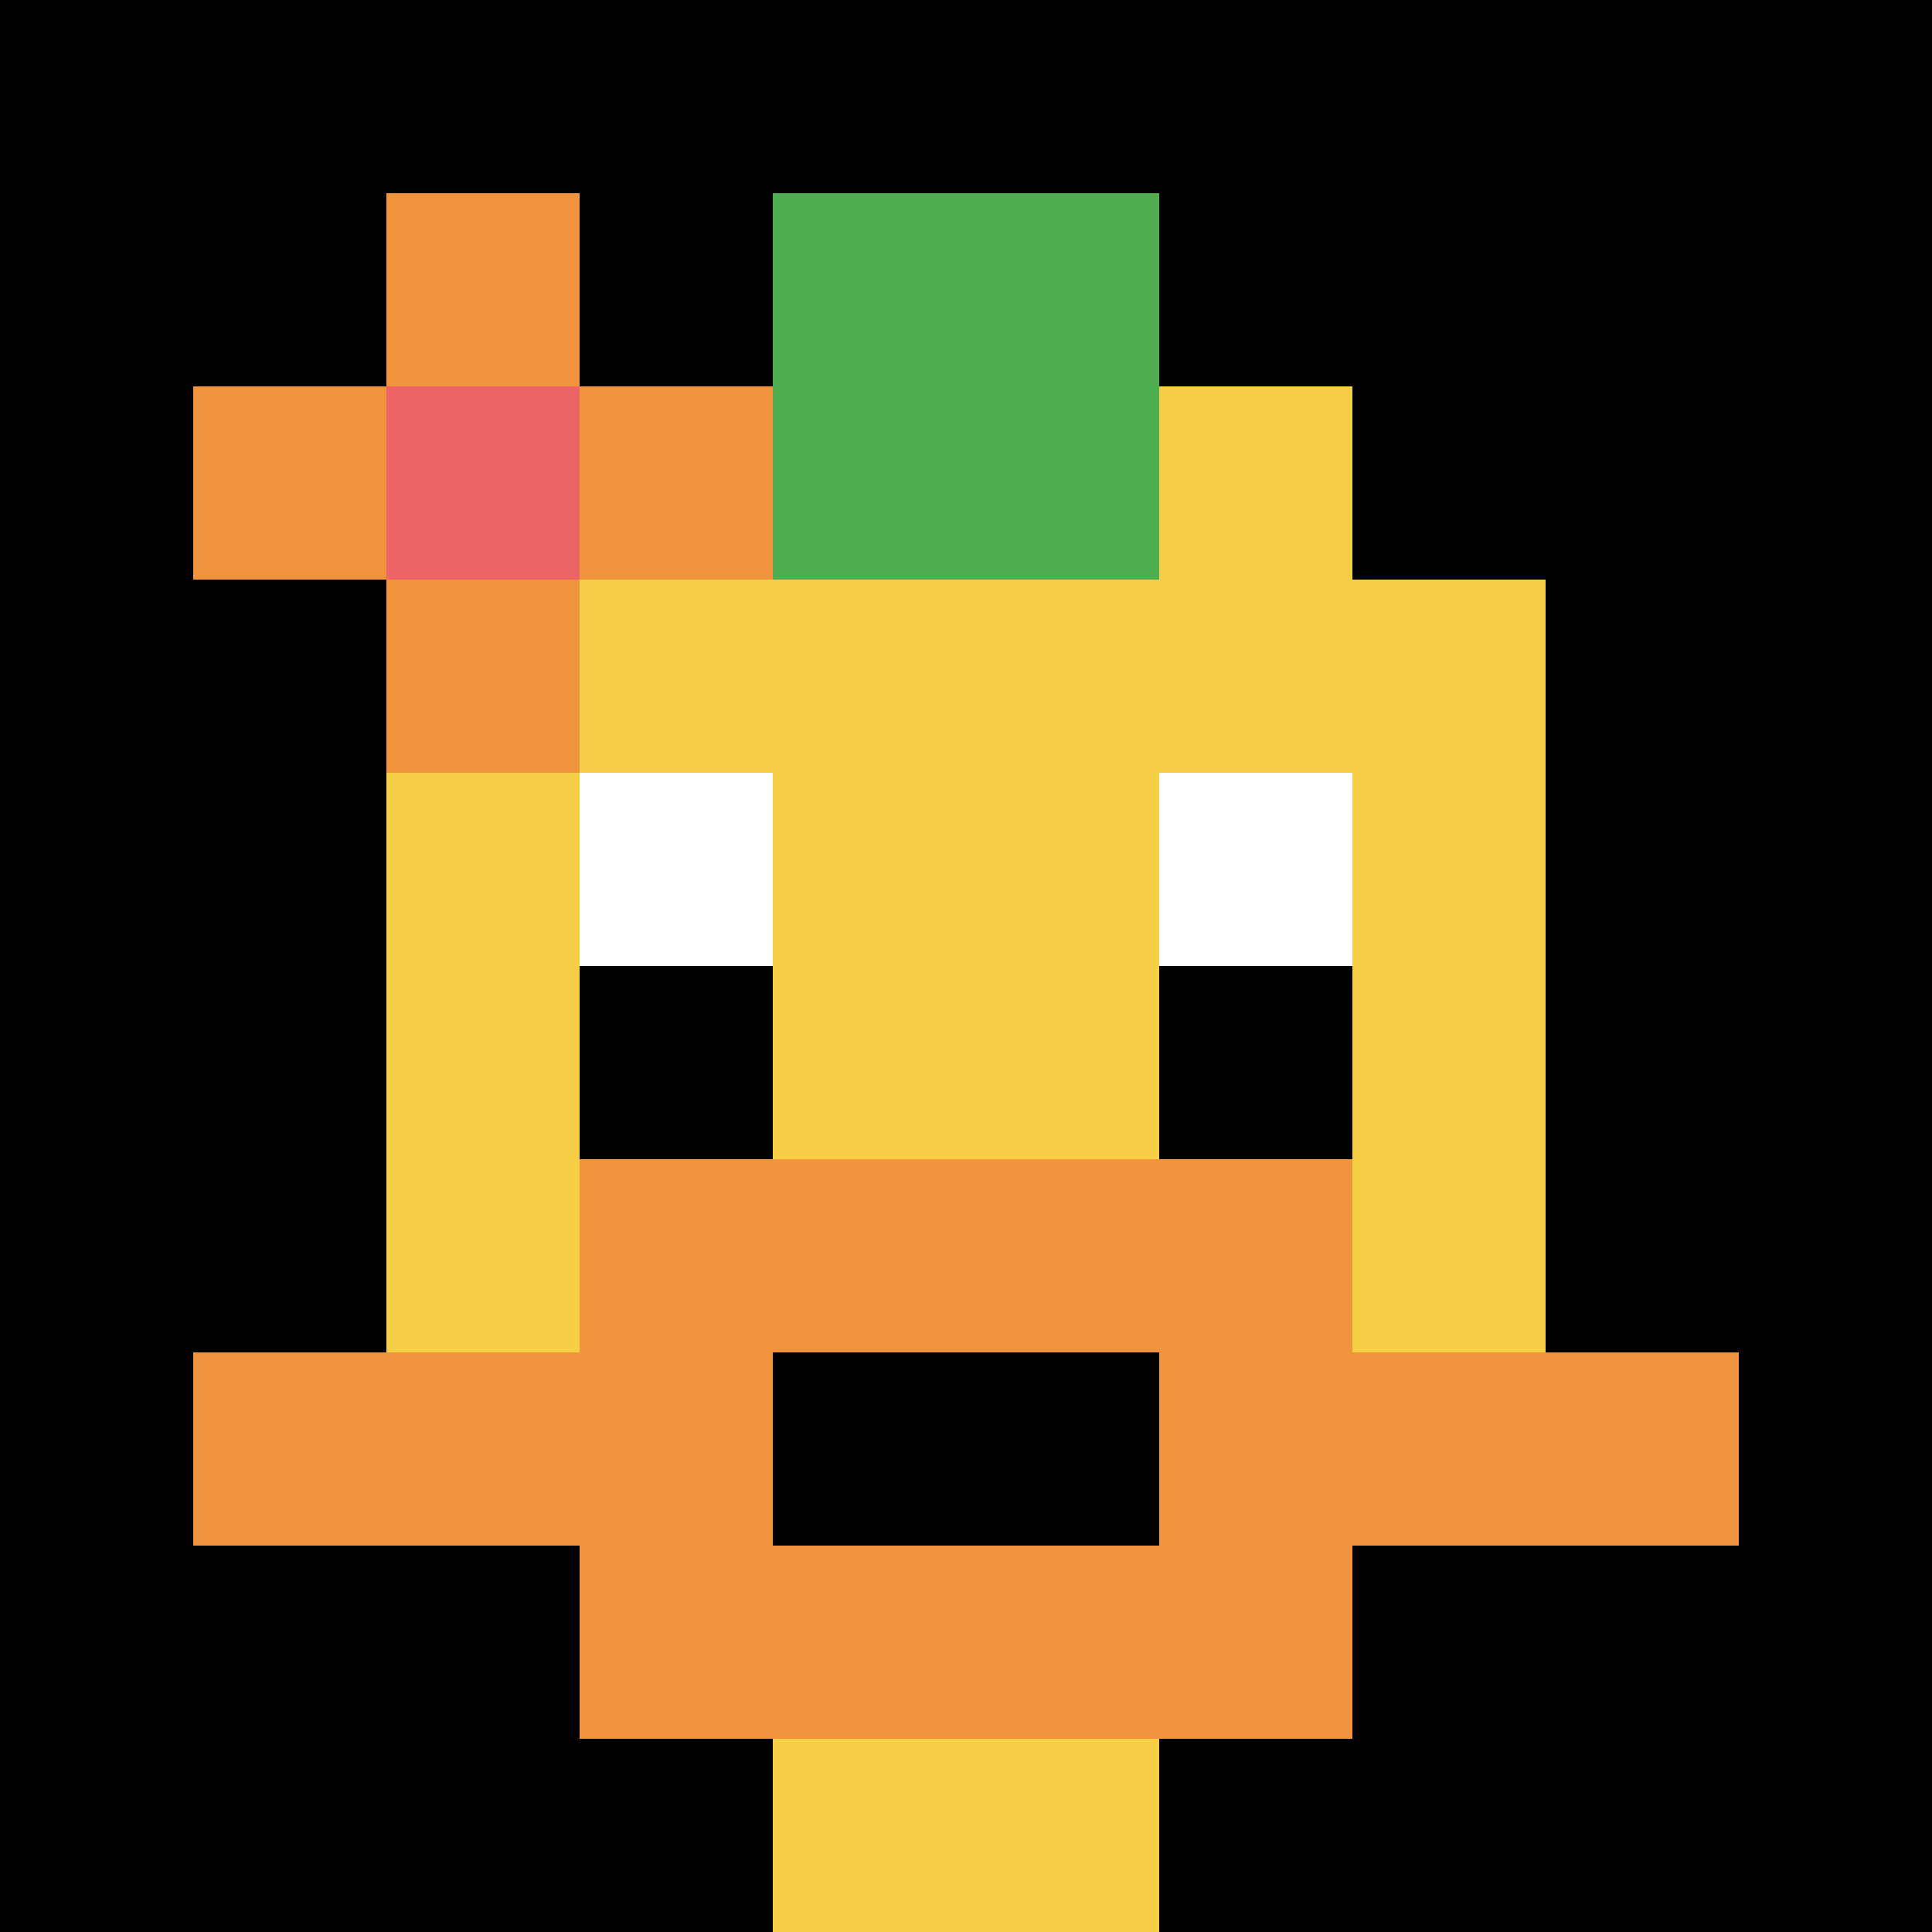 <svg xmlns="http://www.w3.org/2000/svg" version="1.1" width="980" height="980"><title>'goose-pfp-366140' by Dmitri Cherniak</title><desc>seed=366140
backgroundColor=#ffffff
padding=0
innerPadding=0
timeout=100
dimension=1
border=false
Save=function(){return n.handleSave()}
frame=554

Rendered at Sun Sep 15 2024 17:25:27 GMT+0300 (Москва, стандартное время)
Generated in 1ms
</desc><defs></defs><rect width="100%" height="100%" fill="#ffffff"></rect><g><g id="0-0"><rect x="0" y="0" height="980" width="980" fill="#000000"></rect><g><rect id="0-0-3-2-4-7" x="294" y="196" width="392" height="686" fill="#F7CF46"></rect><rect id="0-0-2-3-6-5" x="196" y="294" width="588" height="490" fill="#F7CF46"></rect><rect id="0-0-4-8-2-2" x="392" y="784" width="196" height="196" fill="#F7CF46"></rect><rect id="0-0-1-7-8-1" x="98" y="686" width="784" height="98" fill="#F0943E"></rect><rect id="0-0-3-6-4-3" x="294" y="588" width="392" height="294" fill="#F0943E"></rect><rect id="0-0-4-7-2-1" x="392" y="686" width="196" height="98" fill="#000000"></rect><rect id="0-0-3-4-1-1" x="294" y="392" width="98" height="98" fill="#ffffff"></rect><rect id="0-0-6-4-1-1" x="588" y="392" width="98" height="98" fill="#ffffff"></rect><rect id="0-0-3-5-1-1" x="294" y="490" width="98" height="98" fill="#000000"></rect><rect id="0-0-6-5-1-1" x="588" y="490" width="98" height="98" fill="#000000"></rect><rect id="0-0-4-1-2-2" x="392" y="98" width="196" height="196" fill="#4FAE4F"></rect><rect id="0-0-1-2-3-1" x="98" y="196" width="294" height="98" fill="#F0943E"></rect><rect id="0-0-2-1-1-3" x="196" y="98" width="98" height="294" fill="#F0943E"></rect><rect id="0-0-2-2-1-1" x="196" y="196" width="98" height="98" fill="#EC6463"></rect></g><rect x="0" y="0" stroke="white" stroke-width="0" height="980" width="980" fill="none"></rect></g></g></svg>